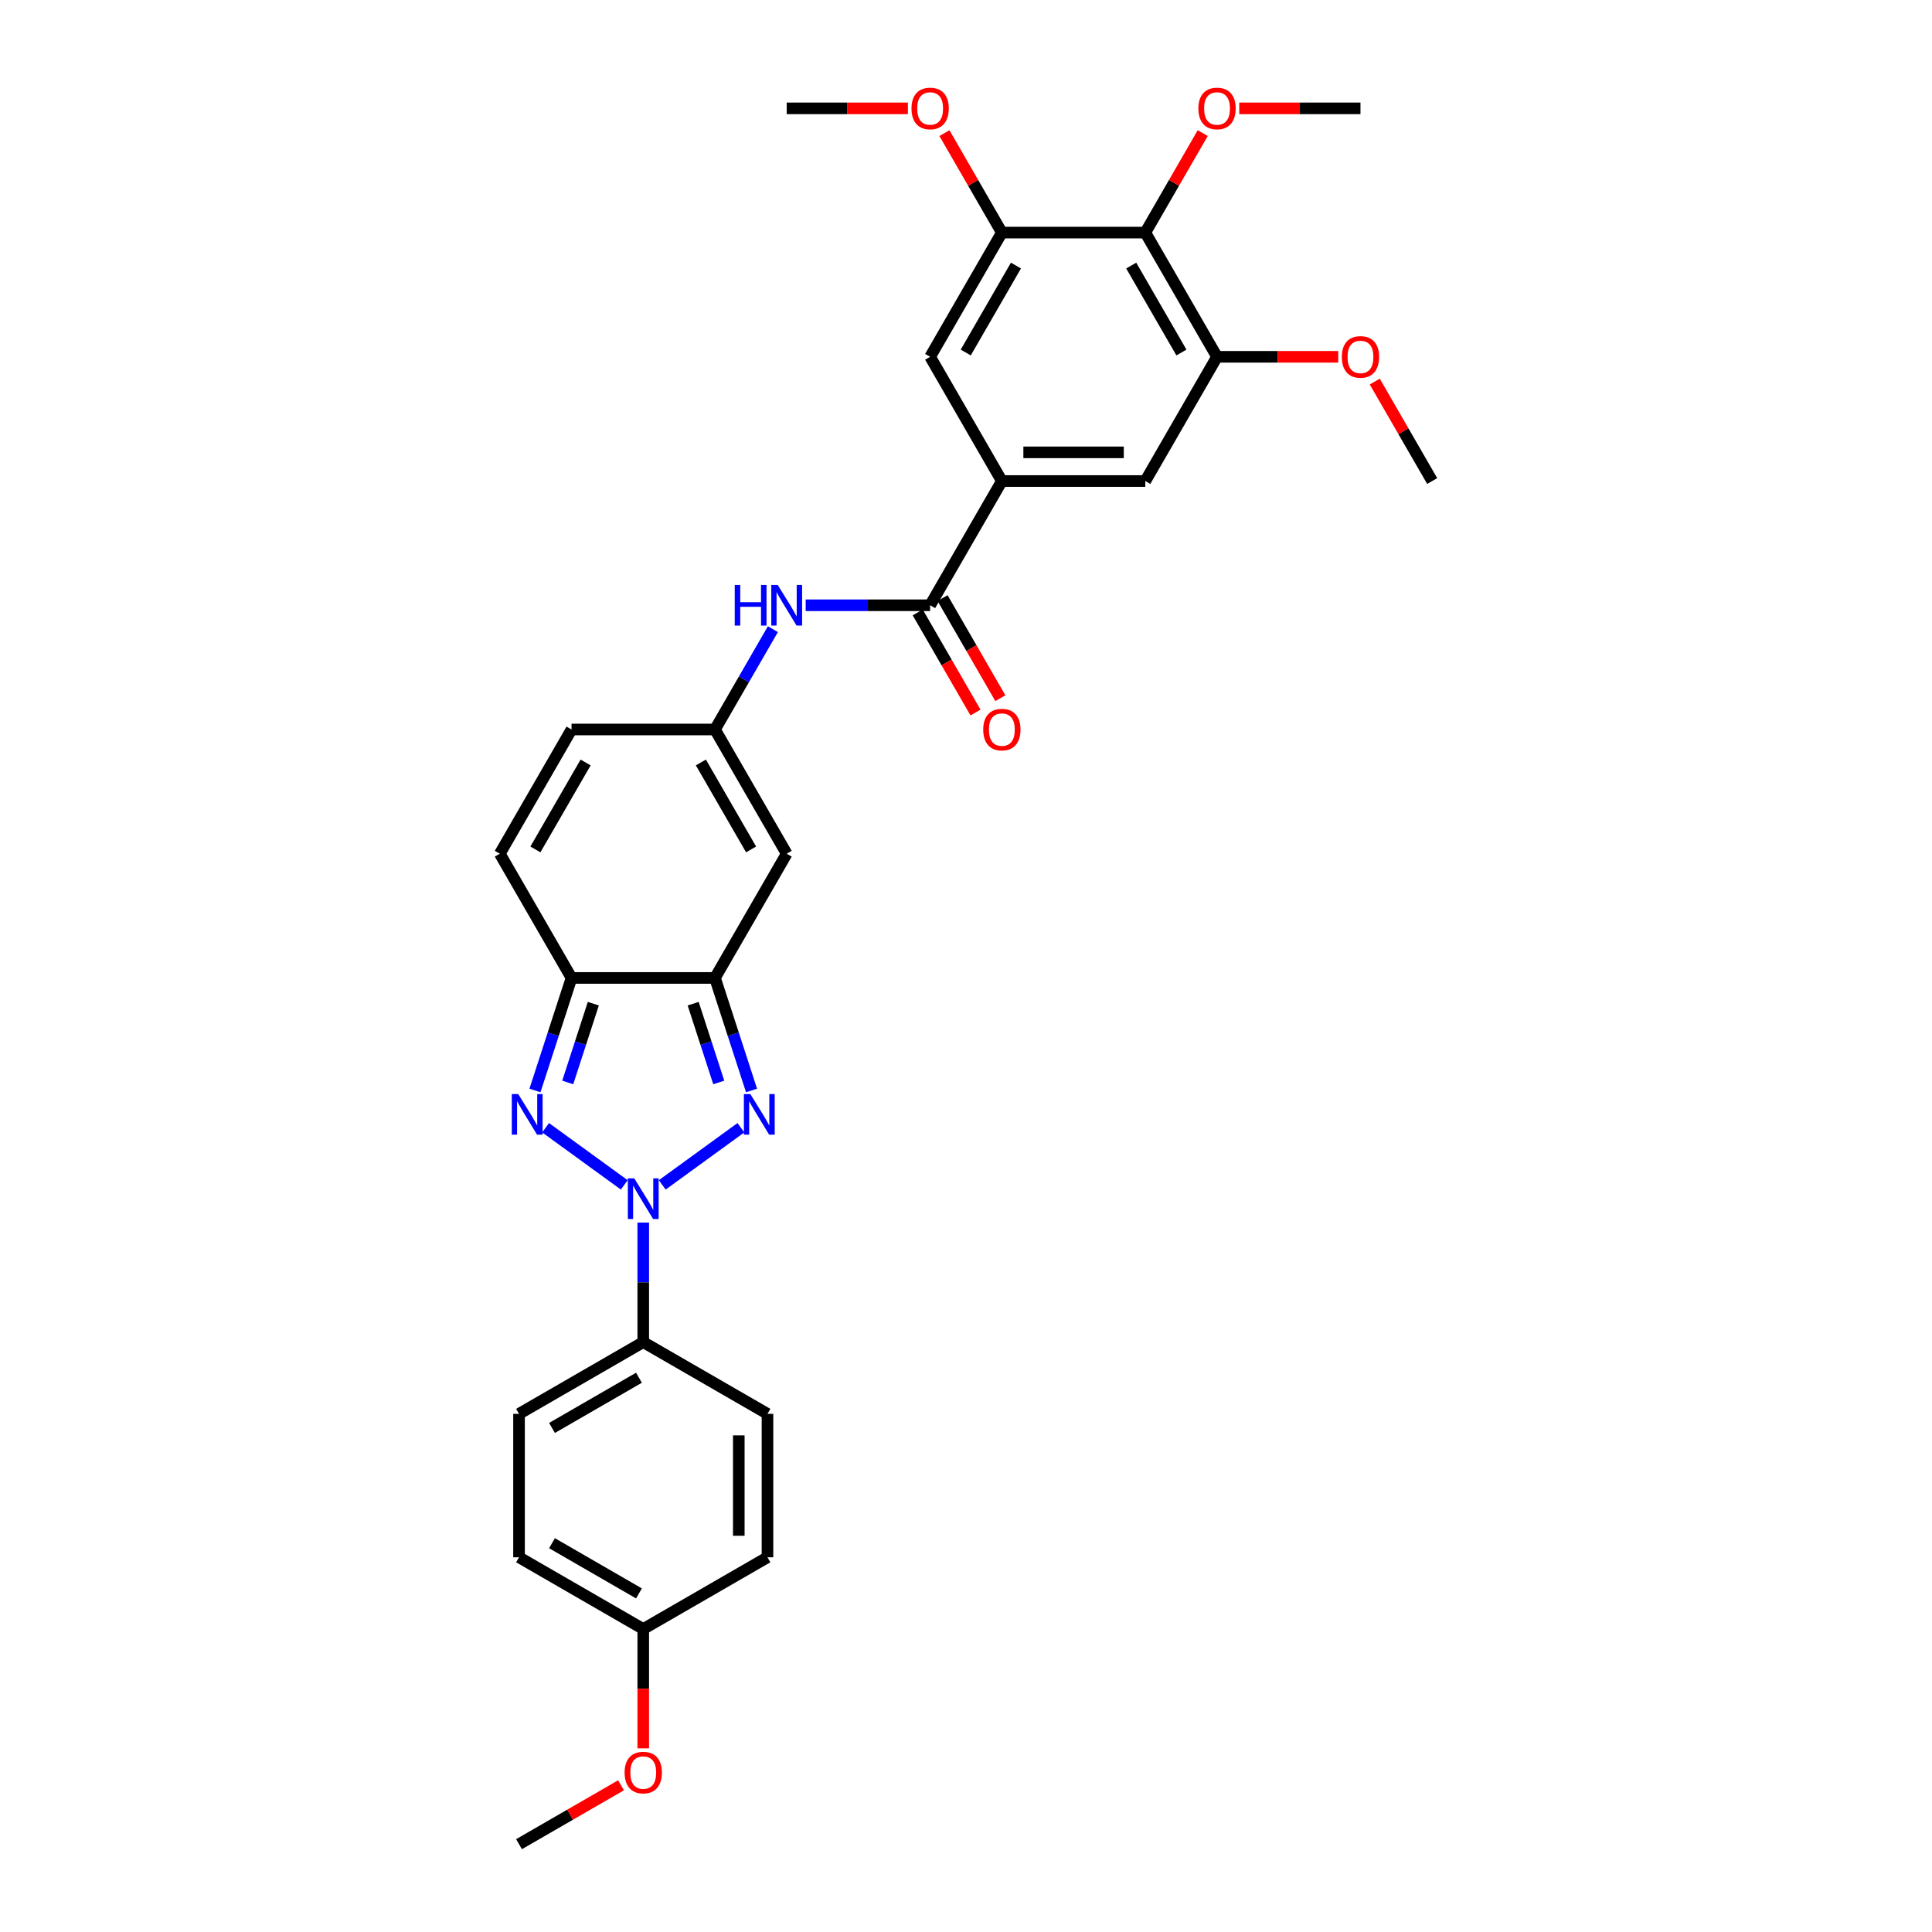 <?xml version='1.0' encoding='iso-8859-1'?>
<svg version='1.1' baseProfile='full'
              xmlns='http://www.w3.org/2000/svg'
                      xmlns:rdkit='http://www.rdkit.org/xml'
                      xmlns:xlink='http://www.w3.org/1999/xlink'
                  xml:space='preserve'
width='1000px' height='1000px' viewBox='0 0 1000 1000'>
<!-- END OF HEADER -->
<rect style='opacity:1.0;fill:#FFFFFF;stroke:none' width='1000' height='1000' x='0' y='0'> </rect>
<path class='bond-0' d='M 342.776,613.294 L 383.486,583.716' style='fill:none;fill-rule:evenodd;stroke:#0000FF;stroke-width:6px;stroke-linecap:butt;stroke-linejoin:miter;stroke-opacity:1' />
<path class='bond-1' d='M 323.115,613.294 L 282.405,583.716' style='fill:none;fill-rule:evenodd;stroke:#0000FF;stroke-width:6px;stroke-linecap:butt;stroke-linejoin:miter;stroke-opacity:1' />
<path class='bond-13' d='M 332.945,632.806 L 332.945,663.744' style='fill:none;fill-rule:evenodd;stroke:#0000FF;stroke-width:6px;stroke-linecap:butt;stroke-linejoin:miter;stroke-opacity:1' />
<path class='bond-13' d='M 332.945,663.744 L 332.945,694.683' style='fill:none;fill-rule:evenodd;stroke:#000000;stroke-width:6px;stroke-linecap:butt;stroke-linejoin:miter;stroke-opacity:1' />
<path class='bond-2' d='M 388.993,564.426 L 379.531,535.304' style='fill:none;fill-rule:evenodd;stroke:#0000FF;stroke-width:6px;stroke-linecap:butt;stroke-linejoin:miter;stroke-opacity:1' />
<path class='bond-2' d='M 379.531,535.304 L 370.069,506.182' style='fill:none;fill-rule:evenodd;stroke:#000000;stroke-width:6px;stroke-linecap:butt;stroke-linejoin:miter;stroke-opacity:1' />
<path class='bond-2' d='M 372.032,560.278 L 365.408,539.893' style='fill:none;fill-rule:evenodd;stroke:#0000FF;stroke-width:6px;stroke-linecap:butt;stroke-linejoin:miter;stroke-opacity:1' />
<path class='bond-2' d='M 365.408,539.893 L 358.785,519.508' style='fill:none;fill-rule:evenodd;stroke:#000000;stroke-width:6px;stroke-linecap:butt;stroke-linejoin:miter;stroke-opacity:1' />
<path class='bond-3' d='M 276.898,564.426 L 286.36,535.304' style='fill:none;fill-rule:evenodd;stroke:#0000FF;stroke-width:6px;stroke-linecap:butt;stroke-linejoin:miter;stroke-opacity:1' />
<path class='bond-3' d='M 286.36,535.304 L 295.822,506.182' style='fill:none;fill-rule:evenodd;stroke:#000000;stroke-width:6px;stroke-linecap:butt;stroke-linejoin:miter;stroke-opacity:1' />
<path class='bond-3' d='M 293.859,560.278 L 300.482,539.893' style='fill:none;fill-rule:evenodd;stroke:#0000FF;stroke-width:6px;stroke-linecap:butt;stroke-linejoin:miter;stroke-opacity:1' />
<path class='bond-3' d='M 300.482,539.893 L 307.106,519.508' style='fill:none;fill-rule:evenodd;stroke:#000000;stroke-width:6px;stroke-linecap:butt;stroke-linejoin:miter;stroke-opacity:1' />
<path class='bond-4' d='M 370.069,506.182 L 407.192,441.883' style='fill:none;fill-rule:evenodd;stroke:#000000;stroke-width:6px;stroke-linecap:butt;stroke-linejoin:miter;stroke-opacity:1' />
<path class='bond-31' d='M 370.069,506.182 L 295.822,506.182' style='fill:none;fill-rule:evenodd;stroke:#000000;stroke-width:6px;stroke-linecap:butt;stroke-linejoin:miter;stroke-opacity:1' />
<path class='bond-12' d='M 295.822,506.182 L 258.699,441.883' style='fill:none;fill-rule:evenodd;stroke:#000000;stroke-width:6px;stroke-linecap:butt;stroke-linejoin:miter;stroke-opacity:1' />
<path class='bond-6' d='M 407.192,441.883 L 370.069,377.584' style='fill:none;fill-rule:evenodd;stroke:#000000;stroke-width:6px;stroke-linecap:butt;stroke-linejoin:miter;stroke-opacity:1' />
<path class='bond-6' d='M 388.763,439.663 L 362.777,394.653' style='fill:none;fill-rule:evenodd;stroke:#000000;stroke-width:6px;stroke-linecap:butt;stroke-linejoin:miter;stroke-opacity:1' />
<path class='bond-5' d='M 481.438,313.284 L 449.23,313.284' style='fill:none;fill-rule:evenodd;stroke:#000000;stroke-width:6px;stroke-linecap:butt;stroke-linejoin:miter;stroke-opacity:1' />
<path class='bond-5' d='M 449.23,313.284 L 417.022,313.284' style='fill:none;fill-rule:evenodd;stroke:#0000FF;stroke-width:6px;stroke-linecap:butt;stroke-linejoin:miter;stroke-opacity:1' />
<path class='bond-7' d='M 481.438,313.284 L 518.562,248.985' style='fill:none;fill-rule:evenodd;stroke:#000000;stroke-width:6px;stroke-linecap:butt;stroke-linejoin:miter;stroke-opacity:1' />
<path class='bond-17' d='M 475.008,316.997 L 489.965,342.902' style='fill:none;fill-rule:evenodd;stroke:#000000;stroke-width:6px;stroke-linecap:butt;stroke-linejoin:miter;stroke-opacity:1' />
<path class='bond-17' d='M 489.965,342.902 L 504.922,368.808' style='fill:none;fill-rule:evenodd;stroke:#FF0000;stroke-width:6px;stroke-linecap:butt;stroke-linejoin:miter;stroke-opacity:1' />
<path class='bond-17' d='M 487.868,309.572 L 502.825,335.477' style='fill:none;fill-rule:evenodd;stroke:#000000;stroke-width:6px;stroke-linecap:butt;stroke-linejoin:miter;stroke-opacity:1' />
<path class='bond-17' d='M 502.825,335.477 L 517.781,361.383' style='fill:none;fill-rule:evenodd;stroke:#FF0000;stroke-width:6px;stroke-linecap:butt;stroke-linejoin:miter;stroke-opacity:1' />
<path class='bond-9' d='M 370.069,377.584 L 385.059,351.619' style='fill:none;fill-rule:evenodd;stroke:#000000;stroke-width:6px;stroke-linecap:butt;stroke-linejoin:miter;stroke-opacity:1' />
<path class='bond-9' d='M 385.059,351.619 L 400.05,325.654' style='fill:none;fill-rule:evenodd;stroke:#0000FF;stroke-width:6px;stroke-linecap:butt;stroke-linejoin:miter;stroke-opacity:1' />
<path class='bond-33' d='M 370.069,377.584 L 295.822,377.584' style='fill:none;fill-rule:evenodd;stroke:#000000;stroke-width:6px;stroke-linecap:butt;stroke-linejoin:miter;stroke-opacity:1' />
<path class='bond-14' d='M 518.562,248.985 L 481.438,184.685' style='fill:none;fill-rule:evenodd;stroke:#000000;stroke-width:6px;stroke-linecap:butt;stroke-linejoin:miter;stroke-opacity:1' />
<path class='bond-15' d='M 518.562,248.985 L 592.808,248.985' style='fill:none;fill-rule:evenodd;stroke:#000000;stroke-width:6px;stroke-linecap:butt;stroke-linejoin:miter;stroke-opacity:1' />
<path class='bond-15' d='M 529.699,234.136 L 581.671,234.136' style='fill:none;fill-rule:evenodd;stroke:#000000;stroke-width:6px;stroke-linecap:butt;stroke-linejoin:miter;stroke-opacity:1' />
<path class='bond-8' d='M 592.808,120.386 L 629.931,184.685' style='fill:none;fill-rule:evenodd;stroke:#000000;stroke-width:6px;stroke-linecap:butt;stroke-linejoin:miter;stroke-opacity:1' />
<path class='bond-8' d='M 585.517,137.456 L 611.503,182.465' style='fill:none;fill-rule:evenodd;stroke:#000000;stroke-width:6px;stroke-linecap:butt;stroke-linejoin:miter;stroke-opacity:1' />
<path class='bond-20' d='M 592.808,120.386 L 607.67,94.644' style='fill:none;fill-rule:evenodd;stroke:#000000;stroke-width:6px;stroke-linecap:butt;stroke-linejoin:miter;stroke-opacity:1' />
<path class='bond-20' d='M 607.67,94.644 L 622.533,68.902' style='fill:none;fill-rule:evenodd;stroke:#FF0000;stroke-width:6px;stroke-linecap:butt;stroke-linejoin:miter;stroke-opacity:1' />
<path class='bond-34' d='M 592.808,120.386 L 518.562,120.386' style='fill:none;fill-rule:evenodd;stroke:#000000;stroke-width:6px;stroke-linecap:butt;stroke-linejoin:miter;stroke-opacity:1' />
<path class='bond-10' d='M 518.562,120.386 L 481.438,184.685' style='fill:none;fill-rule:evenodd;stroke:#000000;stroke-width:6px;stroke-linecap:butt;stroke-linejoin:miter;stroke-opacity:1' />
<path class='bond-10' d='M 525.853,137.456 L 499.867,182.465' style='fill:none;fill-rule:evenodd;stroke:#000000;stroke-width:6px;stroke-linecap:butt;stroke-linejoin:miter;stroke-opacity:1' />
<path class='bond-21' d='M 518.562,120.386 L 503.699,94.644' style='fill:none;fill-rule:evenodd;stroke:#000000;stroke-width:6px;stroke-linecap:butt;stroke-linejoin:miter;stroke-opacity:1' />
<path class='bond-21' d='M 503.699,94.644 L 488.837,68.902' style='fill:none;fill-rule:evenodd;stroke:#FF0000;stroke-width:6px;stroke-linecap:butt;stroke-linejoin:miter;stroke-opacity:1' />
<path class='bond-11' d='M 629.931,184.685 L 592.808,248.985' style='fill:none;fill-rule:evenodd;stroke:#000000;stroke-width:6px;stroke-linecap:butt;stroke-linejoin:miter;stroke-opacity:1' />
<path class='bond-22' d='M 629.931,184.685 L 661.301,184.685' style='fill:none;fill-rule:evenodd;stroke:#000000;stroke-width:6px;stroke-linecap:butt;stroke-linejoin:miter;stroke-opacity:1' />
<path class='bond-22' d='M 661.301,184.685 L 692.67,184.685' style='fill:none;fill-rule:evenodd;stroke:#FF0000;stroke-width:6px;stroke-linecap:butt;stroke-linejoin:miter;stroke-opacity:1' />
<path class='bond-16' d='M 258.699,441.883 L 295.822,377.584' style='fill:none;fill-rule:evenodd;stroke:#000000;stroke-width:6px;stroke-linecap:butt;stroke-linejoin:miter;stroke-opacity:1' />
<path class='bond-16' d='M 277.127,439.663 L 303.113,394.653' style='fill:none;fill-rule:evenodd;stroke:#000000;stroke-width:6px;stroke-linecap:butt;stroke-linejoin:miter;stroke-opacity:1' />
<path class='bond-18' d='M 332.945,694.683 L 268.646,731.806' style='fill:none;fill-rule:evenodd;stroke:#000000;stroke-width:6px;stroke-linecap:butt;stroke-linejoin:miter;stroke-opacity:1' />
<path class='bond-18' d='M 330.725,713.111 L 285.715,739.097' style='fill:none;fill-rule:evenodd;stroke:#000000;stroke-width:6px;stroke-linecap:butt;stroke-linejoin:miter;stroke-opacity:1' />
<path class='bond-19' d='M 332.945,694.683 L 397.245,731.806' style='fill:none;fill-rule:evenodd;stroke:#000000;stroke-width:6px;stroke-linecap:butt;stroke-linejoin:miter;stroke-opacity:1' />
<path class='bond-24' d='M 268.646,731.806 L 268.646,806.052' style='fill:none;fill-rule:evenodd;stroke:#000000;stroke-width:6px;stroke-linecap:butt;stroke-linejoin:miter;stroke-opacity:1' />
<path class='bond-25' d='M 397.245,731.806 L 397.245,806.052' style='fill:none;fill-rule:evenodd;stroke:#000000;stroke-width:6px;stroke-linecap:butt;stroke-linejoin:miter;stroke-opacity:1' />
<path class='bond-25' d='M 382.395,742.943 L 382.395,794.915' style='fill:none;fill-rule:evenodd;stroke:#000000;stroke-width:6px;stroke-linecap:butt;stroke-linejoin:miter;stroke-opacity:1' />
<path class='bond-27' d='M 641.44,56.087 L 672.809,56.087' style='fill:none;fill-rule:evenodd;stroke:#FF0000;stroke-width:6px;stroke-linecap:butt;stroke-linejoin:miter;stroke-opacity:1' />
<path class='bond-27' d='M 672.809,56.087 L 704.178,56.087' style='fill:none;fill-rule:evenodd;stroke:#000000;stroke-width:6px;stroke-linecap:butt;stroke-linejoin:miter;stroke-opacity:1' />
<path class='bond-29' d='M 469.93,56.087 L 438.561,56.087' style='fill:none;fill-rule:evenodd;stroke:#FF0000;stroke-width:6px;stroke-linecap:butt;stroke-linejoin:miter;stroke-opacity:1' />
<path class='bond-29' d='M 438.561,56.087 L 407.192,56.087' style='fill:none;fill-rule:evenodd;stroke:#000000;stroke-width:6px;stroke-linecap:butt;stroke-linejoin:miter;stroke-opacity:1' />
<path class='bond-28' d='M 711.577,197.5 L 726.439,223.243' style='fill:none;fill-rule:evenodd;stroke:#FF0000;stroke-width:6px;stroke-linecap:butt;stroke-linejoin:miter;stroke-opacity:1' />
<path class='bond-28' d='M 726.439,223.243 L 741.301,248.985' style='fill:none;fill-rule:evenodd;stroke:#000000;stroke-width:6px;stroke-linecap:butt;stroke-linejoin:miter;stroke-opacity:1' />
<path class='bond-23' d='M 332.945,843.176 L 397.245,806.052' style='fill:none;fill-rule:evenodd;stroke:#000000;stroke-width:6px;stroke-linecap:butt;stroke-linejoin:miter;stroke-opacity:1' />
<path class='bond-26' d='M 332.945,843.176 L 332.945,874.055' style='fill:none;fill-rule:evenodd;stroke:#000000;stroke-width:6px;stroke-linecap:butt;stroke-linejoin:miter;stroke-opacity:1' />
<path class='bond-26' d='M 332.945,874.055 L 332.945,904.934' style='fill:none;fill-rule:evenodd;stroke:#FF0000;stroke-width:6px;stroke-linecap:butt;stroke-linejoin:miter;stroke-opacity:1' />
<path class='bond-32' d='M 332.945,843.176 L 268.646,806.052' style='fill:none;fill-rule:evenodd;stroke:#000000;stroke-width:6px;stroke-linecap:butt;stroke-linejoin:miter;stroke-opacity:1' />
<path class='bond-32' d='M 330.725,824.747 L 285.715,798.761' style='fill:none;fill-rule:evenodd;stroke:#000000;stroke-width:6px;stroke-linecap:butt;stroke-linejoin:miter;stroke-opacity:1' />
<path class='bond-30' d='M 321.437,924.066 L 295.041,939.306' style='fill:none;fill-rule:evenodd;stroke:#FF0000;stroke-width:6px;stroke-linecap:butt;stroke-linejoin:miter;stroke-opacity:1' />
<path class='bond-30' d='M 295.041,939.306 L 268.646,954.545' style='fill:none;fill-rule:evenodd;stroke:#000000;stroke-width:6px;stroke-linecap:butt;stroke-linejoin:miter;stroke-opacity:1' />
<path  class='atom-0' d='M 328.297 609.923
L 335.188 621.06
Q 335.871 622.159, 336.969 624.148
Q 338.068 626.138, 338.128 626.257
L 338.128 609.923
L 340.919 609.923
L 340.919 630.949
L 338.039 630.949
L 330.644 618.773
Q 329.782 617.347, 328.862 615.714
Q 327.971 614.081, 327.703 613.576
L 327.703 630.949
L 324.971 630.949
L 324.971 609.923
L 328.297 609.923
' fill='#0000FF'/>
<path  class='atom-1' d='M 388.364 566.282
L 395.254 577.419
Q 395.937 578.518, 397.036 580.507
Q 398.135 582.497, 398.194 582.616
L 398.194 566.282
L 400.986 566.282
L 400.986 587.308
L 398.105 587.308
L 390.71 575.132
Q 389.849 573.706, 388.928 572.073
Q 388.037 570.44, 387.77 569.935
L 387.77 587.308
L 385.038 587.308
L 385.038 566.282
L 388.364 566.282
' fill='#0000FF'/>
<path  class='atom-2' d='M 268.231 566.282
L 275.121 577.419
Q 275.804 578.518, 276.903 580.507
Q 278.002 582.497, 278.061 582.616
L 278.061 566.282
L 280.853 566.282
L 280.853 587.308
L 277.972 587.308
L 270.577 575.132
Q 269.716 573.706, 268.795 572.073
Q 267.904 570.44, 267.637 569.935
L 267.637 587.308
L 264.905 587.308
L 264.905 566.282
L 268.231 566.282
' fill='#0000FF'/>
<path  class='atom-10' d='M 380.3 302.771
L 383.151 302.771
L 383.151 311.71
L 393.902 311.71
L 393.902 302.771
L 396.753 302.771
L 396.753 323.798
L 393.902 323.798
L 393.902 314.086
L 383.151 314.086
L 383.151 323.798
L 380.3 323.798
L 380.3 302.771
' fill='#0000FF'/>
<path  class='atom-10' d='M 402.544 302.771
L 409.434 313.908
Q 410.117 315.007, 411.216 316.997
Q 412.315 318.986, 412.374 319.105
L 412.374 302.771
L 415.166 302.771
L 415.166 323.798
L 412.285 323.798
L 404.89 311.621
Q 404.029 310.196, 403.108 308.562
Q 402.217 306.929, 401.95 306.424
L 401.95 323.798
L 399.218 323.798
L 399.218 302.771
L 402.544 302.771
' fill='#0000FF'/>
<path  class='atom-18' d='M 508.91 377.643
Q 508.91 372.594, 511.404 369.773
Q 513.899 366.951, 518.562 366.951
Q 523.224 366.951, 525.719 369.773
Q 528.214 372.594, 528.214 377.643
Q 528.214 382.751, 525.689 385.662
Q 523.165 388.542, 518.562 388.542
Q 513.929 388.542, 511.404 385.662
Q 508.91 382.781, 508.91 377.643
M 518.562 386.166
Q 521.769 386.166, 523.492 384.028
Q 525.244 381.86, 525.244 377.643
Q 525.244 373.515, 523.492 371.436
Q 521.769 369.327, 518.562 369.327
Q 515.354 369.327, 513.602 371.406
Q 511.879 373.485, 511.879 377.643
Q 511.879 381.89, 513.602 384.028
Q 515.354 386.166, 518.562 386.166
' fill='#FF0000'/>
<path  class='atom-21' d='M 620.279 56.146
Q 620.279 51.097, 622.774 48.276
Q 625.269 45.455, 629.931 45.455
Q 634.594 45.455, 637.089 48.276
Q 639.583 51.097, 639.583 56.146
Q 639.583 61.254, 637.059 64.165
Q 634.535 67.045, 629.931 67.045
Q 625.298 67.045, 622.774 64.165
Q 620.279 61.284, 620.279 56.146
M 629.931 64.669
Q 633.139 64.669, 634.861 62.531
Q 636.614 60.363, 636.614 56.146
Q 636.614 52.018, 634.861 49.939
Q 633.139 47.83, 629.931 47.83
Q 626.724 47.83, 624.972 49.909
Q 623.249 51.988, 623.249 56.146
Q 623.249 60.393, 624.972 62.531
Q 626.724 64.669, 629.931 64.669
' fill='#FF0000'/>
<path  class='atom-22' d='M 471.786 56.146
Q 471.786 51.097, 474.281 48.276
Q 476.776 45.455, 481.438 45.455
Q 486.101 45.455, 488.596 48.276
Q 491.09 51.097, 491.09 56.146
Q 491.09 61.254, 488.566 64.165
Q 486.042 67.045, 481.438 67.045
Q 476.805 67.045, 474.281 64.165
Q 471.786 61.284, 471.786 56.146
M 481.438 64.669
Q 484.646 64.669, 486.368 62.531
Q 488.121 60.363, 488.121 56.146
Q 488.121 52.018, 486.368 49.939
Q 484.646 47.83, 481.438 47.83
Q 478.231 47.83, 476.479 49.909
Q 474.756 51.988, 474.756 56.146
Q 474.756 60.393, 476.479 62.531
Q 478.231 64.669, 481.438 64.669
' fill='#FF0000'/>
<path  class='atom-23' d='M 694.526 184.745
Q 694.526 179.696, 697.021 176.875
Q 699.515 174.053, 704.178 174.053
Q 708.841 174.053, 711.335 176.875
Q 713.83 179.696, 713.83 184.745
Q 713.83 189.853, 711.306 192.763
Q 708.781 195.644, 704.178 195.644
Q 699.545 195.644, 697.021 192.763
Q 694.526 189.883, 694.526 184.745
M 704.178 193.268
Q 707.385 193.268, 709.108 191.13
Q 710.86 188.962, 710.86 184.745
Q 710.86 180.617, 709.108 178.538
Q 707.385 176.429, 704.178 176.429
Q 700.971 176.429, 699.218 178.508
Q 697.496 180.587, 697.496 184.745
Q 697.496 188.992, 699.218 191.13
Q 700.971 193.268, 704.178 193.268
' fill='#FF0000'/>
<path  class='atom-27' d='M 323.293 917.482
Q 323.293 912.433, 325.788 909.611
Q 328.283 906.79, 332.945 906.79
Q 337.608 906.79, 340.103 909.611
Q 342.597 912.433, 342.597 917.482
Q 342.597 922.59, 340.073 925.5
Q 337.549 928.381, 332.945 928.381
Q 328.312 928.381, 325.788 925.5
Q 323.293 922.619, 323.293 917.482
M 332.945 926.005
Q 336.153 926.005, 337.875 923.867
Q 339.627 921.699, 339.627 917.482
Q 339.627 913.353, 337.875 911.275
Q 336.153 909.166, 332.945 909.166
Q 329.738 909.166, 327.986 911.245
Q 326.263 913.324, 326.263 917.482
Q 326.263 921.728, 327.986 923.867
Q 329.738 926.005, 332.945 926.005
' fill='#FF0000'/>
</svg>
